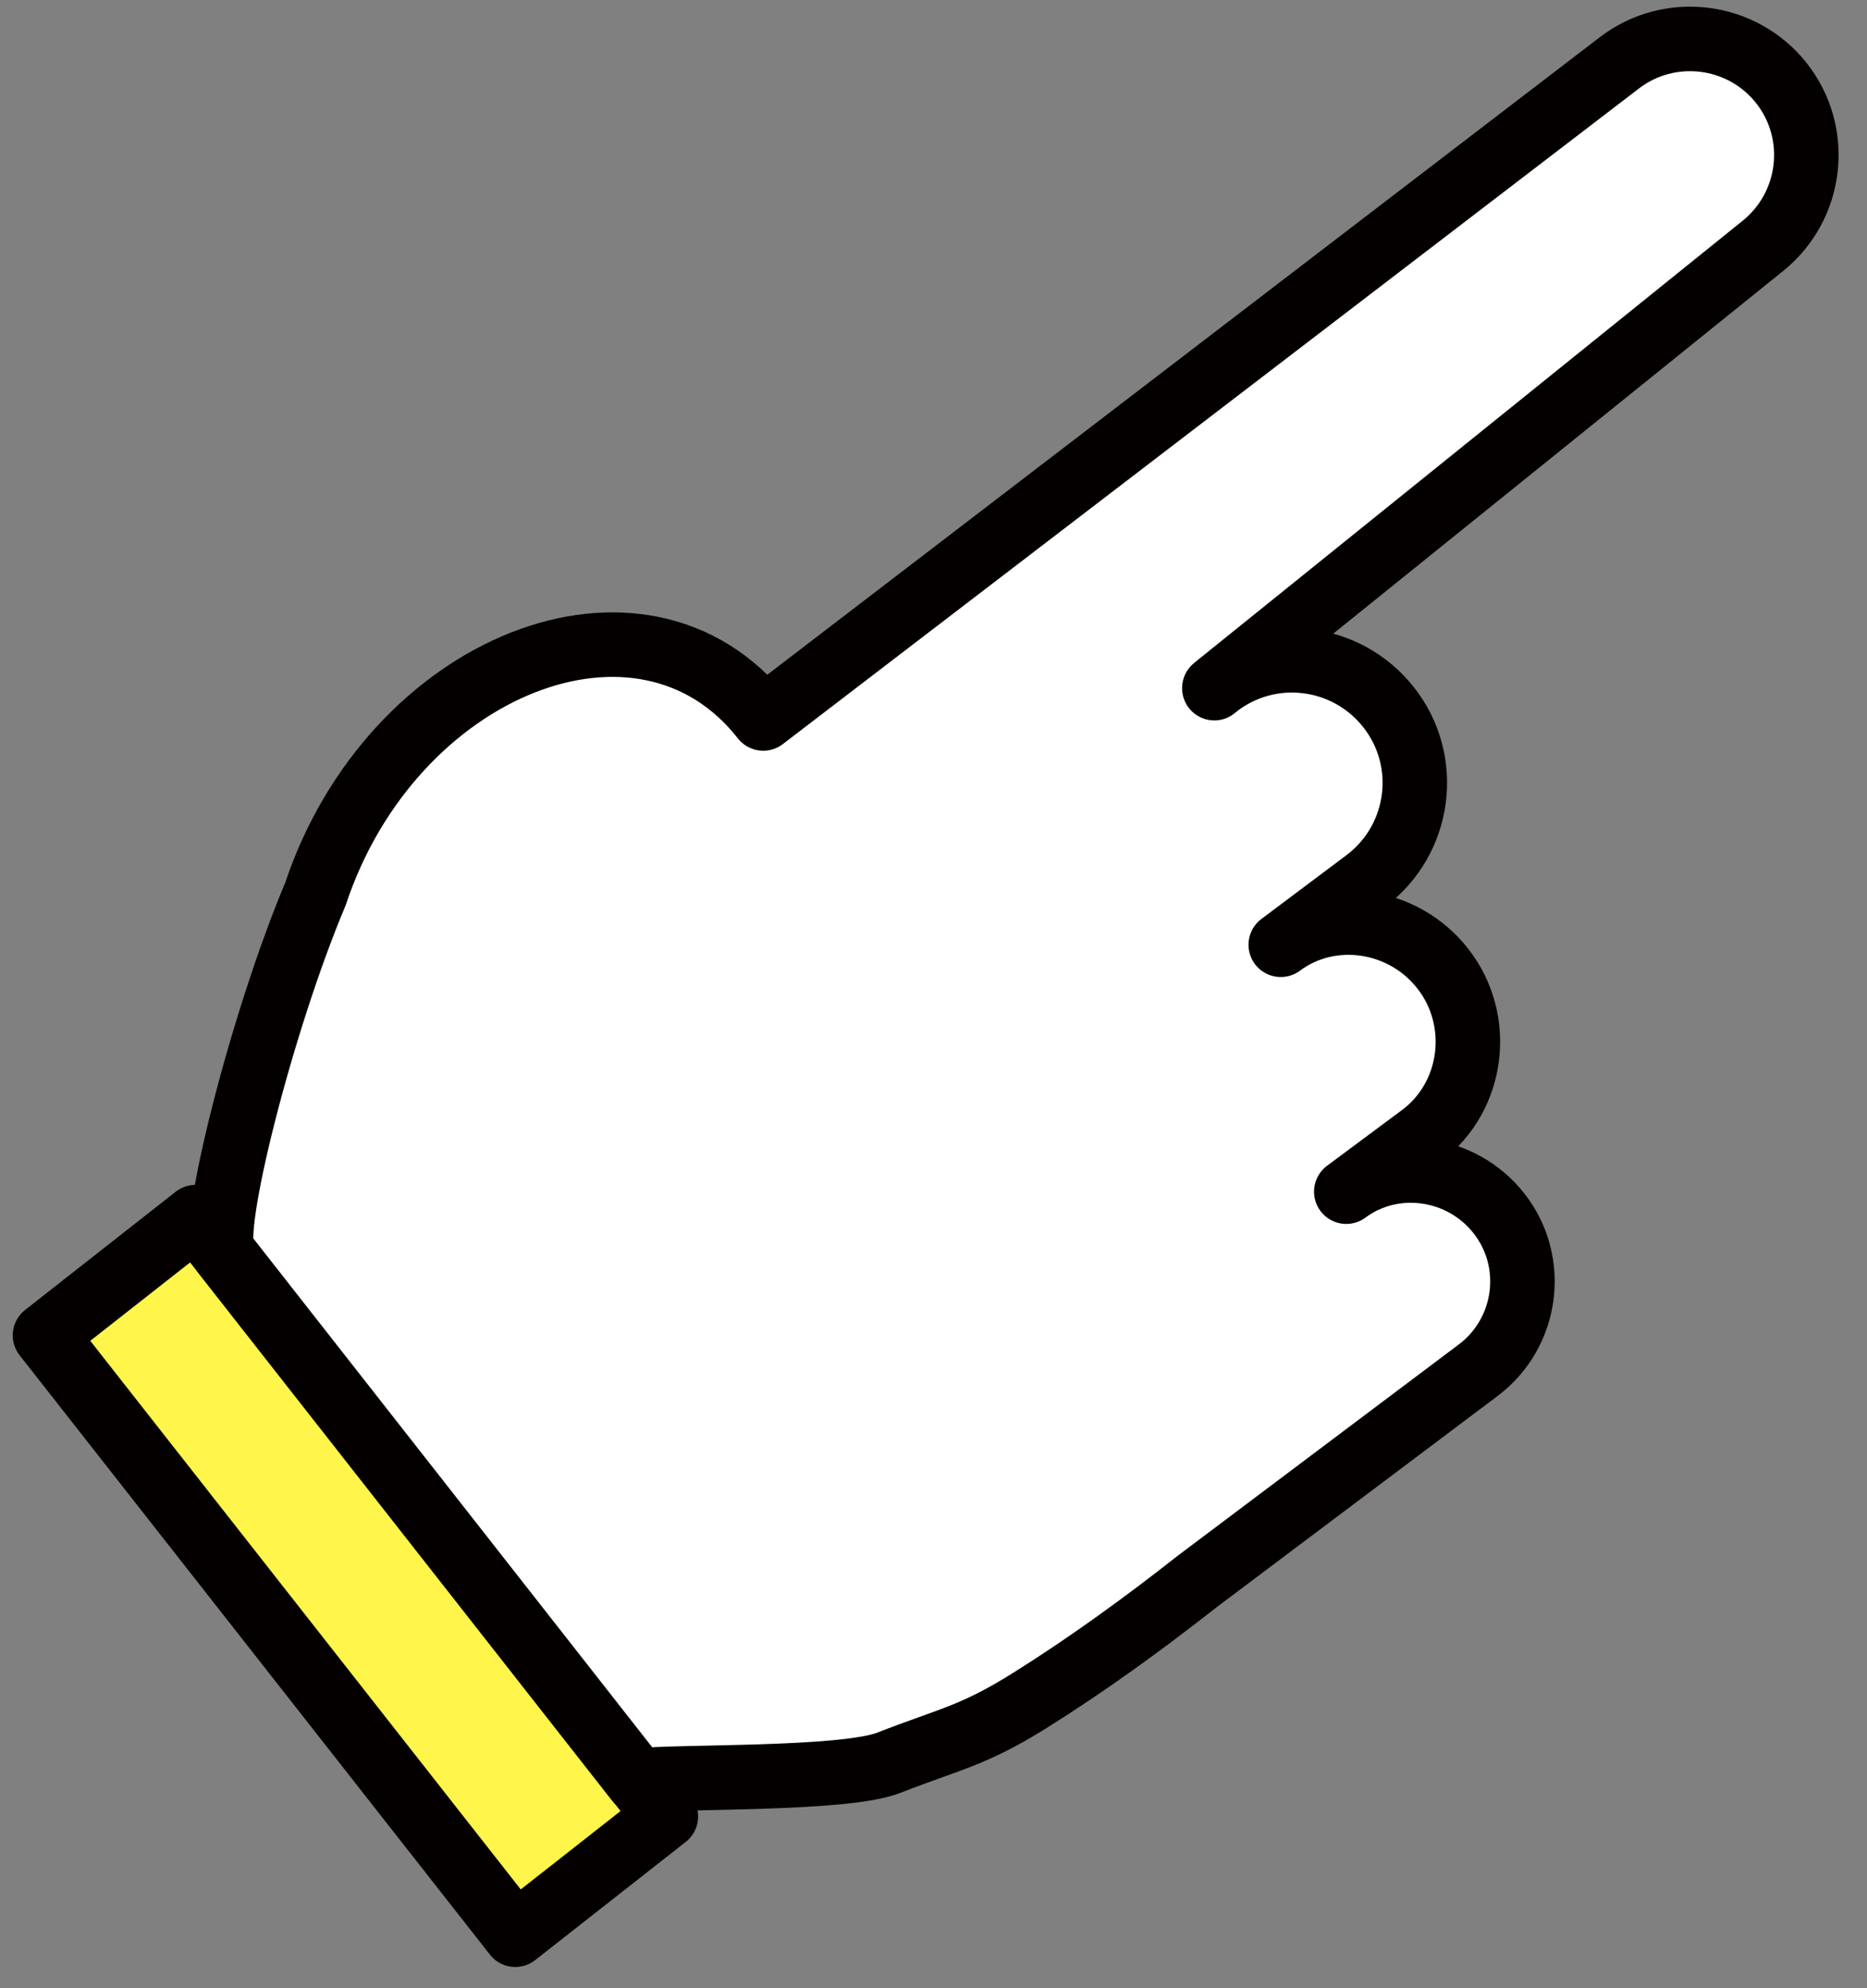 <svg width="31" height="33" viewBox="0 0 31 33" fill="none" xmlns="http://www.w3.org/2000/svg">
<rect x="0" y="0" width="31" height="33" fill="#808080" stroke="none"/>
<g clip-path="url(#clip0_8558_423)">
<path d="M11.056 30.15L3.247 20.202L0.747 22.164L8.556 32.112L11.056 30.15Z" fill="#FFF54B" stroke="#040000" stroke-width="1.071" stroke-linecap="round" stroke-linejoin="round"/>
<path d="M10.584 29.556C11.227 29.476 14.023 29.551 14.763 29.256C15.775 28.86 16.15 28.817 17.093 28.228C18.036 27.638 18.963 26.969 19.89 26.24L24.545 22.742C25.365 22.126 25.525 20.947 24.888 20.138C24.272 19.356 23.141 19.195 22.354 19.779L23.608 18.847C24.475 18.194 24.625 16.929 23.956 16.077C23.308 15.247 22.102 15.059 21.266 15.681L22.681 14.62C23.591 13.934 23.763 12.633 23.056 11.738C22.359 10.854 21.079 10.699 20.195 11.395L29.27 4.082C30.095 3.418 30.235 2.213 29.581 1.382C28.927 0.552 27.722 0.402 26.886 1.045L12.673 11.925C10.67 9.37 6.502 11.036 5.237 14.84C4.343 16.961 3.469 20.433 3.711 20.792L10.589 29.562L10.584 29.556Z" fill="white"/>
<path d="M20.195 11.395C21.079 10.699 22.359 10.854 23.056 11.738C23.763 12.633 23.591 13.934 22.681 14.62L21.266 15.681C22.102 15.059 23.308 15.247 23.956 16.077C24.625 16.929 24.475 18.194 23.608 18.847L22.354 19.779C23.141 19.195 24.272 19.356 24.888 20.138C25.525 20.947 25.365 22.126 24.545 22.742L19.89 26.24C18.963 26.969 18.036 27.638 17.093 28.228C16.15 28.817 15.775 28.86 14.763 29.256C14.023 29.551 11.227 29.476 10.584 29.556L10.589 29.562L3.711 20.792C3.469 20.433 4.343 16.961 5.237 14.84C6.502 11.036 10.67 9.37 12.673 11.925L26.886 1.045C27.722 0.402 28.927 0.552 29.581 1.382C30.235 2.213 30.095 3.418 29.27 4.082L20.195 11.395ZM20.195 11.395L20.163 11.422" stroke="#040000" stroke-width="1.071" stroke-linecap="round" stroke-linejoin="round"/>
</g>
<defs>
<clipPath id="clip0_8558_423">
<rect width="30.317" height="32.535" fill="white" transform="translate(0.215 0.105)"/>
</clipPath>
</defs>
</svg>
